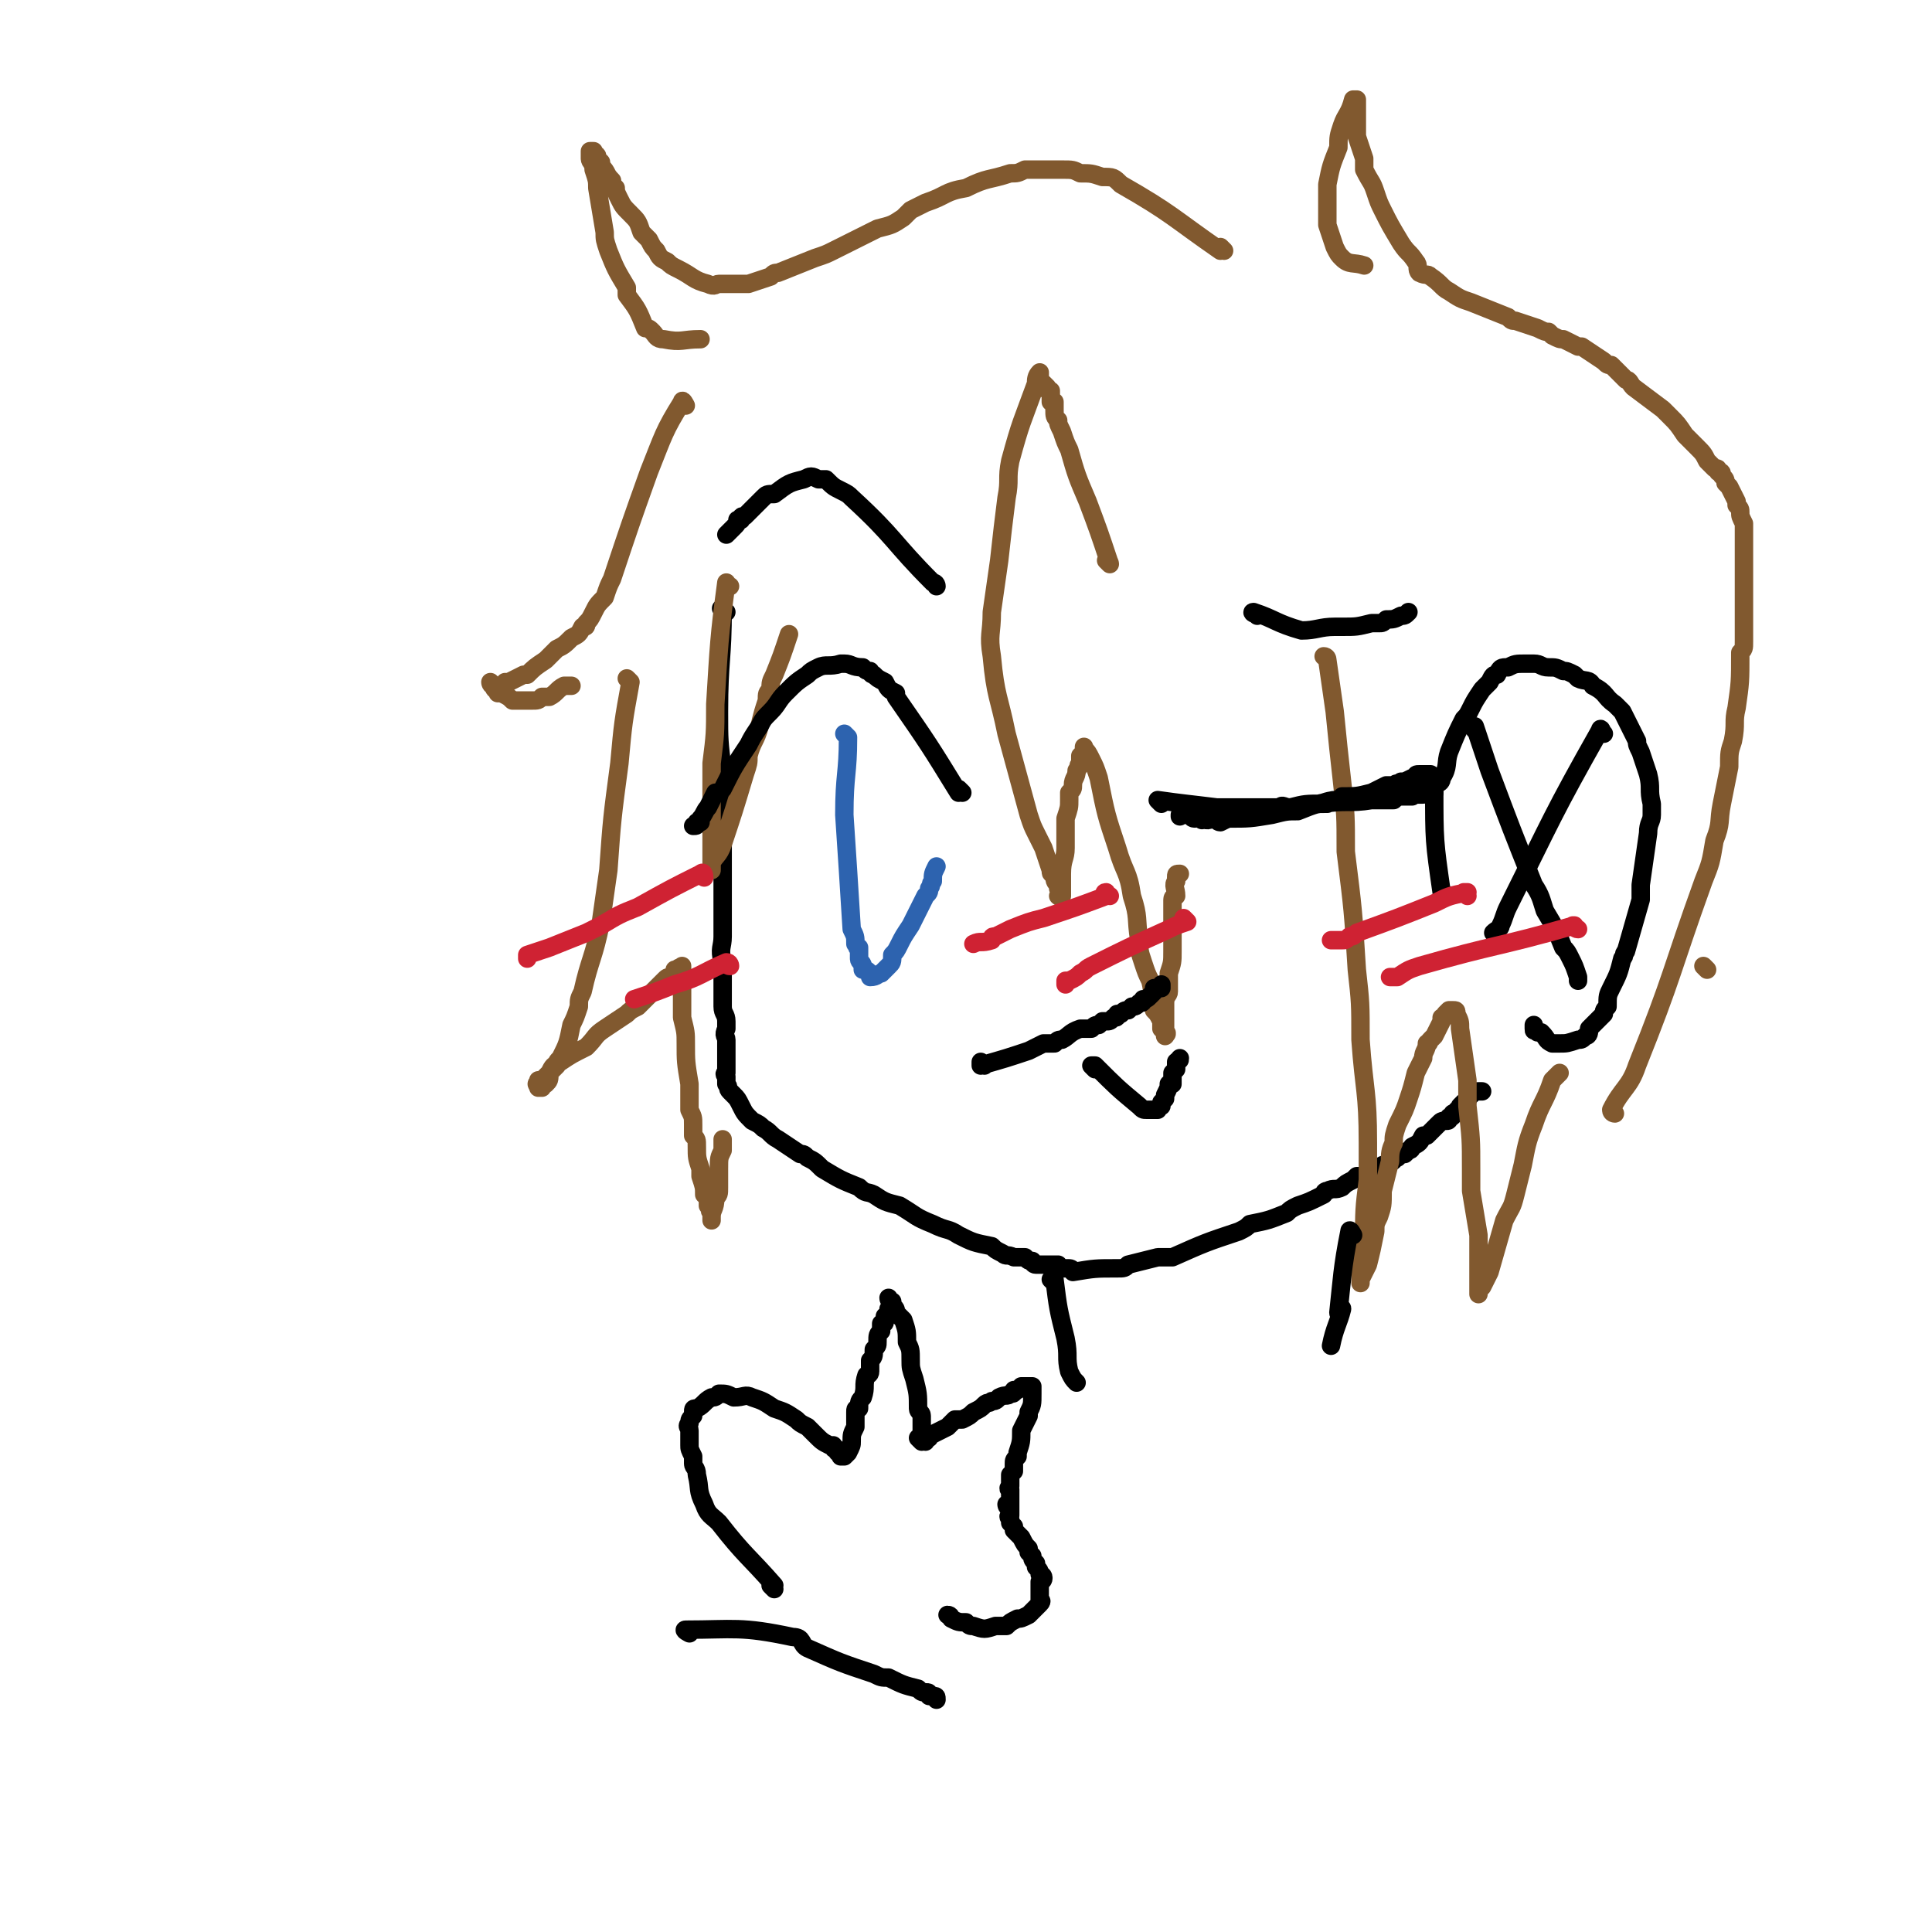 <svg viewBox='0 0 524 524' version='1.1' xmlns='http://www.w3.org/2000/svg' xmlns:xlink='http://www.w3.org/1999/xlink'><g fill='none' stroke='#000000' stroke-width='5' stroke-linecap='round' stroke-linejoin='round'><path d='M197,166c-1,0 -1,-1 -1,-1 -1,0 0,0 0,0 0,14 -1,14 -1,28 0,8 0,8 1,16 0,9 0,9 0,19 0,5 0,5 0,10 0,8 0,8 0,16 0,3 -1,3 0,7 0,6 0,6 0,12 0,2 1,2 1,4 0,1 0,1 0,2 -1,2 0,2 0,3 0,0 0,0 0,1 0,1 0,1 0,2 0,1 0,1 0,1 0,1 0,1 0,1 0,1 0,1 0,1 0,0 0,0 0,0 0,1 0,1 0,1 0,0 0,0 0,1 0,0 0,0 0,1 0,0 -1,0 0,1 0,1 0,1 0,2 1,1 0,1 1,2 0,0 0,0 1,1 1,1 1,1 2,3 1,2 1,2 3,4 2,1 2,1 3,2 2,1 2,2 4,3 3,2 3,2 6,4 1,0 1,0 2,1 2,1 2,1 4,3 5,3 5,3 10,5 2,2 2,1 4,2 3,2 3,2 7,3 5,3 4,3 9,5 4,2 4,1 7,3 4,2 4,2 9,3 1,1 1,1 3,2 1,1 1,0 3,1 1,0 1,0 2,0 0,0 0,0 1,0 1,1 1,1 2,1 0,0 0,1 1,1 0,0 0,0 0,0 1,0 1,0 1,0 0,0 0,0 1,0 0,0 0,0 1,0 0,0 0,0 0,0 0,0 0,0 1,0 0,0 0,0 0,0 0,0 0,0 1,0 0,0 0,0 0,0 0,0 0,0 1,0 0,0 0,1 1,1 1,0 1,0 2,0 1,0 1,1 1,1 6,-1 6,-1 12,-1 2,0 2,0 3,-1 4,-1 4,-1 8,-2 2,0 2,0 4,0 9,-4 9,-4 18,-7 2,-1 2,-1 3,-2 5,-1 5,-1 10,-3 1,-1 1,-1 3,-2 3,-1 3,-1 7,-3 0,0 0,-1 1,-1 2,-1 2,0 4,-1 1,-1 1,-1 3,-2 0,0 0,0 1,-1 0,0 0,0 1,0 1,0 1,0 3,-1 0,0 0,0 0,0 1,-1 1,-1 2,-1 0,0 0,0 1,-1 1,0 1,0 2,-1 1,0 1,0 1,-1 1,0 1,0 1,0 1,-1 1,-1 2,-1 0,0 0,0 0,0 1,-1 1,-1 1,-1 1,0 1,-1 1,-1 2,-1 2,-1 3,-3 0,0 0,0 1,0 2,-2 2,-2 3,-3 1,-1 1,-1 2,-1 1,0 1,0 1,-1 1,0 1,0 1,-1 1,0 1,0 1,0 0,-1 0,-1 1,-1 0,-1 0,-1 0,-1 1,-1 1,-1 1,-1 1,0 1,0 1,-1 0,0 0,0 1,-1 0,0 0,0 0,0 1,-1 1,-1 2,-1 0,0 0,0 0,0 0,0 0,0 1,0 0,0 0,0 0,0 '/><path d='M392,243c0,-1 -1,-1 -1,-1 -2,-14 -2,-14 -2,-28 0,-2 2,-1 2,-3 2,-3 1,-4 2,-7 2,-5 2,-5 4,-9 1,-1 1,-1 2,-3 1,-2 1,-2 3,-5 1,-1 1,-1 2,-2 1,-2 1,-2 2,-2 1,-2 1,-2 3,-2 2,-1 2,-1 5,-1 1,0 1,0 2,0 2,0 2,1 4,1 2,0 2,0 4,1 1,0 1,0 3,1 0,0 0,0 1,1 2,1 3,0 4,2 4,2 3,3 6,5 1,1 1,1 2,2 2,4 2,4 4,8 0,1 0,1 1,3 1,3 1,3 2,6 1,4 0,4 1,8 0,1 0,1 0,3 0,2 -1,2 -1,5 -1,7 -1,7 -2,14 0,2 0,2 0,4 -2,7 -2,7 -4,14 -1,1 0,1 -1,2 -1,4 -1,4 -3,8 -1,2 -1,2 -1,5 -1,1 -1,1 -1,2 -1,1 -1,1 -2,2 -1,1 -1,1 -2,2 0,1 0,2 -1,2 -1,1 -1,1 -2,1 -3,1 -3,1 -5,1 -1,0 -1,0 -2,0 -2,-1 -1,-1 -3,-3 -1,0 -1,0 -1,0 -1,-1 -1,0 -1,-1 0,0 0,0 0,-1 '/><path d='M400,198c0,-1 -1,-1 -1,-1 0,0 0,0 1,0 2,6 2,6 4,12 6,16 6,16 12,31 2,3 2,4 3,7 3,5 3,5 5,10 1,1 1,1 2,3 1,2 1,2 2,5 0,0 0,0 0,1 '/><path d='M435,199c0,0 -1,-1 -1,-1 0,0 0,0 0,0 0,0 0,0 0,0 1,1 0,-1 0,0 -13,23 -13,24 -25,48 -1,2 -1,3 -2,5 0,1 -1,1 -2,2 '/></g>
<g fill='none' stroke='#81592F' stroke-width='5' stroke-linecap='round' stroke-linejoin='round'><path d='M301,153c0,0 0,-1 -1,-1 0,0 1,1 1,1 0,0 0,0 0,0 -3,-9 -3,-9 -6,-17 -3,-7 -3,-7 -5,-14 -1,-2 -1,-2 -2,-5 -1,-2 -1,-2 -1,-3 -1,-1 -1,-1 -1,-3 0,-1 0,-1 0,-2 -1,0 -1,0 -1,0 0,-1 0,-1 0,-3 -1,0 -1,0 -1,-1 0,0 0,0 0,0 -1,-1 -1,-1 -1,-1 0,0 -1,0 -1,-1 0,0 0,0 0,0 0,-1 0,-1 0,-1 0,-1 0,-1 0,-1 0,0 0,0 0,0 0,0 0,0 0,0 -1,1 -1,2 -1,3 -4,11 -4,10 -7,21 -1,5 0,5 -1,10 -1,8 -1,8 -2,17 -1,7 -1,7 -2,14 0,6 -1,6 0,12 1,11 2,11 4,21 3,11 3,11 6,22 1,3 1,3 2,5 1,2 1,2 2,4 1,3 1,3 2,6 0,1 0,1 1,1 0,2 0,2 1,3 0,0 0,0 0,1 0,0 0,0 1,0 0,1 0,1 0,1 0,0 0,0 0,0 0,1 0,1 0,1 0,0 0,0 0,0 0,0 0,0 0,0 0,1 -1,0 -1,0 0,0 0,0 1,0 0,0 0,0 0,0 0,1 -1,0 -1,0 0,0 0,0 1,0 0,0 0,0 0,0 0,1 -1,0 -1,0 0,0 0,0 1,0 0,0 0,0 0,0 0,1 -1,0 -1,0 0,0 1,0 1,0 0,0 0,0 0,-1 0,0 0,0 0,-1 0,-1 0,-1 0,-2 0,-1 0,-1 0,-2 0,-4 1,-4 1,-7 0,-3 0,-3 0,-5 0,-2 0,-2 0,-3 1,-3 1,-3 1,-5 0,-1 0,-1 0,-2 1,-1 1,-1 1,-2 0,-2 1,-2 1,-4 1,-1 0,-1 1,-2 0,-1 0,-1 0,-2 1,-1 1,-1 1,-1 0,-1 0,-1 0,-1 0,0 0,0 0,0 0,0 0,-1 0,0 1,1 1,1 2,3 1,2 1,2 2,5 2,10 2,10 5,19 2,7 3,6 4,13 2,6 1,6 2,12 0,3 0,3 1,6 1,3 1,3 2,5 1,4 0,4 1,8 1,1 1,1 2,3 0,0 0,0 0,1 0,0 0,1 0,1 1,1 1,1 1,1 1,0 0,1 0,1 0,0 0,0 0,-1 0,0 0,0 0,0 1,1 0,0 0,0 0,0 0,0 0,0 0,-1 0,-1 0,-2 0,-1 0,-1 0,-2 0,-2 0,-2 0,-4 0,-2 1,-2 1,-3 0,-3 0,-3 0,-5 1,-3 1,-3 1,-6 0,-3 0,-3 0,-7 0,-2 0,-2 0,-4 0,-2 0,-2 0,-3 0,-1 1,-1 1,-1 0,-2 -1,-3 0,-4 0,-1 0,-1 0,-1 0,-1 0,-1 1,-1 '/><path d='M360,179c0,0 0,-1 -1,-1 0,0 1,0 1,1 1,7 1,7 2,14 1,10 1,10 2,19 1,9 1,9 1,19 2,16 2,16 3,32 1,9 1,9 1,19 1,14 2,14 2,28 0,5 0,5 0,10 -1,8 -1,8 -1,17 0,1 0,1 0,2 -1,2 -1,2 -1,5 0,1 0,1 0,2 0,0 0,0 0,1 0,0 0,0 0,0 0,1 0,1 0,1 0,0 0,0 0,0 0,0 0,0 0,0 0,0 0,0 0,-1 1,-2 1,-2 2,-4 1,-4 1,-4 2,-9 0,-2 0,-2 1,-4 1,-3 1,-3 1,-7 1,-4 1,-4 2,-8 0,-2 0,-3 1,-5 0,-2 0,-2 1,-5 2,-4 2,-4 3,-7 1,-3 1,-3 2,-7 1,-2 1,-2 2,-4 0,-2 1,-2 1,-4 1,0 0,0 1,-1 0,0 0,0 1,-1 1,-2 1,-2 2,-4 0,0 0,0 0,-1 1,0 1,0 1,-1 0,0 0,0 0,0 1,-1 1,-1 1,-1 1,0 1,0 1,0 0,0 0,0 0,0 1,0 1,0 1,1 1,2 1,2 1,4 1,7 1,7 2,14 0,3 0,3 0,7 1,9 1,9 1,17 0,3 0,3 0,6 1,6 1,6 2,12 0,2 0,2 0,3 0,5 0,5 0,10 0,1 0,1 0,1 0,1 0,1 0,1 0,0 0,0 0,0 0,1 0,1 0,1 0,-1 0,-1 1,-2 1,-2 1,-2 2,-4 2,-7 2,-7 4,-14 2,-4 2,-3 3,-7 1,-4 1,-4 2,-8 1,-5 1,-6 3,-11 2,-6 3,-6 5,-12 1,-1 1,-1 2,-2 '/><path d='M171,185c0,0 -1,-1 -1,-1 0,0 0,0 1,1 0,0 0,0 0,0 -2,11 -2,11 -3,22 -2,15 -2,15 -3,29 -1,7 -1,7 -2,14 -2,10 -3,10 -5,19 -1,2 -1,2 -1,4 -1,3 -1,3 -2,5 -1,5 -1,5 -3,9 -1,1 -1,1 -1,2 -1,1 -1,1 -2,2 0,2 0,2 -1,3 0,0 0,0 0,0 -1,0 -1,0 -1,0 0,1 0,1 0,1 0,0 0,0 -1,0 0,0 0,0 0,0 0,0 0,0 0,0 0,0 0,0 0,0 0,0 0,-1 0,-1 -1,0 0,0 0,1 0,0 0,0 0,0 0,0 0,0 0,-1 -1,0 0,0 0,-1 1,0 0,0 1,0 1,-1 1,-1 2,-2 1,-2 1,-2 3,-3 3,-2 3,-2 7,-4 3,-3 2,-3 5,-5 3,-2 3,-2 6,-4 1,-1 1,-1 3,-2 1,-1 1,-1 2,-2 1,-1 1,-1 3,-3 1,-1 1,-1 2,-2 1,-1 1,-1 2,-1 1,-1 1,-1 1,-2 0,0 0,0 1,0 0,-1 0,0 1,-1 0,0 0,0 0,0 0,0 0,0 0,0 0,1 0,1 0,1 0,1 0,1 0,2 0,2 0,2 0,3 0,2 0,2 0,3 0,2 0,2 0,5 1,4 1,4 1,7 0,5 0,5 1,11 0,3 0,3 0,7 1,2 1,2 1,4 0,1 0,1 0,3 1,1 1,1 1,3 0,3 0,3 1,6 0,1 0,1 0,2 1,3 1,3 1,5 0,0 1,0 1,1 0,1 0,1 0,2 1,0 1,0 1,1 0,0 -1,0 0,1 0,0 0,0 0,0 0,0 0,0 0,1 0,0 0,0 0,0 0,0 0,0 0,1 0,0 0,-1 0,-1 0,0 0,0 0,0 0,1 0,1 0,0 0,-2 1,-2 1,-5 1,-1 1,-1 1,-3 0,-3 0,-3 0,-5 0,-3 0,-3 1,-5 0,-2 0,-2 0,-3 '/><path d='M463,263c0,0 -1,-1 -1,-1 0,0 0,0 0,0 '/><path d='M438,302c0,0 -1,0 -1,-1 0,0 1,1 1,1 0,0 0,0 0,0 0,0 -1,0 -1,-1 3,-6 5,-6 7,-12 10,-25 9,-25 18,-50 2,-5 2,-5 3,-11 2,-5 1,-5 2,-10 1,-5 1,-5 2,-10 0,-4 0,-4 1,-7 1,-5 0,-5 1,-9 1,-7 1,-7 1,-15 1,-1 1,-1 1,-3 0,-5 0,-5 0,-10 0,-1 0,-1 0,-2 0,-3 0,-3 0,-7 0,-1 0,-1 0,-2 0,-1 0,-1 0,-2 0,-1 0,-1 0,-3 0,-1 0,-1 0,-1 0,-2 0,-2 0,-4 0,0 0,0 0,-1 -1,-2 -1,-2 -1,-3 0,-1 0,-1 -1,-2 0,-1 0,-1 0,-1 -1,-2 -1,-2 -2,-4 0,0 0,0 -1,-1 0,-1 0,-1 -1,-2 0,-1 0,-1 -1,-1 0,-1 0,-1 -1,-1 -1,-1 -1,-1 -2,-2 -1,-2 -1,-2 -3,-4 0,0 0,0 -1,-1 -1,-1 -1,-1 -2,-2 -2,-3 -2,-3 -4,-5 -1,-1 -1,-1 -2,-2 -4,-3 -4,-3 -8,-6 -1,-1 -1,-2 -2,-2 -2,-2 -2,-2 -4,-4 -1,0 -1,0 -2,-1 -3,-2 -3,-2 -6,-4 0,0 -1,0 -1,0 -2,-1 -2,-1 -4,-2 -1,0 -1,0 -3,-1 0,0 0,0 -1,-1 -1,0 -1,0 -3,-1 -3,-1 -3,-1 -6,-2 -1,0 -1,0 -2,-1 -5,-2 -5,-2 -10,-4 -3,-1 -3,-1 -6,-3 -2,-1 -2,-2 -5,-4 -1,-1 -1,0 -3,-1 -1,-1 0,-2 -1,-3 -2,-3 -2,-2 -4,-5 -3,-5 -3,-5 -5,-9 -1,-2 -1,-2 -2,-5 -1,-3 -1,-2 -3,-6 0,-1 0,-1 0,-3 -1,-3 -1,-3 -2,-6 0,-1 0,-1 0,-2 0,-1 0,-1 0,-2 0,-2 0,-2 0,-3 0,-1 0,-1 0,-1 0,-1 0,-1 0,-2 0,0 0,0 0,0 0,0 0,0 0,0 0,0 0,0 0,0 0,0 0,0 -1,0 -1,4 -2,4 -3,7 -1,3 -1,3 -1,6 -2,5 -2,5 -3,10 0,1 0,1 0,3 0,4 0,4 0,8 1,3 1,3 2,6 1,2 1,2 2,3 2,2 3,1 6,2 '/><path d='M332,68c0,0 -1,-1 -1,-1 0,0 0,1 0,1 0,0 0,0 0,0 -13,-9 -13,-10 -27,-18 -2,-2 -2,-2 -5,-2 -3,-1 -3,-1 -6,-1 -2,-1 -2,-1 -5,-1 -4,0 -4,0 -7,0 -2,0 -2,0 -3,0 -2,1 -2,1 -4,1 -6,2 -6,1 -12,4 -6,1 -5,2 -11,4 -2,1 -2,1 -4,2 -1,1 -1,1 -2,2 -3,2 -3,2 -7,3 -4,2 -4,2 -8,4 -2,1 -2,1 -4,2 -2,1 -2,1 -5,2 -5,2 -5,2 -10,4 -1,0 -1,0 -2,1 -3,1 -3,1 -6,2 -3,0 -3,0 -5,0 -2,0 -2,0 -3,0 -1,0 -1,1 -3,0 -4,-1 -4,-2 -8,-4 -2,-1 -2,-1 -3,-2 -2,-1 -2,-1 -3,-3 -1,-1 -1,-1 -2,-3 -1,-1 -1,-1 -2,-2 -1,-3 -1,-3 -3,-5 -2,-2 -2,-2 -3,-4 -1,-2 -1,-2 -1,-3 -1,-1 -1,-1 -1,-2 -2,-2 -1,-2 -3,-4 0,-1 0,-1 0,-1 -1,-1 -1,-1 -1,-1 0,-1 0,-1 -1,-1 0,0 0,0 0,0 0,-1 0,-1 0,-1 -1,0 -1,0 -1,0 0,0 0,0 0,0 0,1 0,1 0,2 0,1 1,1 1,3 1,3 1,3 1,5 1,6 1,6 2,12 0,2 0,2 1,5 2,5 2,5 5,10 0,1 0,1 0,2 3,4 3,4 5,9 1,0 1,0 2,1 1,1 1,2 3,2 5,1 5,0 10,0 '/><path d='M186,110c0,0 -1,-2 -1,-1 -5,8 -5,9 -9,19 -5,14 -5,14 -10,29 -1,2 -1,2 -2,5 -2,2 -2,2 -3,4 -1,2 -1,2 -2,3 0,1 0,1 -1,1 -1,2 -1,2 -3,3 -2,2 -2,2 -4,3 -1,1 -1,1 -1,1 -1,1 -1,1 -2,2 -3,2 -3,2 -5,4 -1,0 -1,0 -1,0 -2,1 -2,1 -4,2 0,0 0,0 -1,0 0,1 0,1 -1,1 0,0 0,0 -1,0 0,0 0,0 0,0 -1,0 -1,0 -1,0 0,0 0,0 0,0 0,0 0,0 0,0 0,0 0,0 0,0 0,0 -1,-1 -1,-1 0,0 0,1 1,1 0,1 0,1 1,1 0,0 0,0 0,1 0,0 0,0 1,0 2,1 2,1 3,2 1,0 1,0 3,0 1,0 1,0 2,0 2,0 2,0 3,-1 1,0 1,0 2,0 2,-1 2,-2 4,-3 1,0 1,0 2,0 '/><path d='M198,159c-1,0 -1,-1 -1,-1 -2,15 -2,17 -3,33 0,0 0,0 0,0 0,8 0,8 -1,16 0,7 0,7 0,15 0,2 0,2 0,4 0,2 0,2 0,3 0,1 0,1 0,2 0,1 0,1 0,2 0,1 0,1 0,2 0,0 0,0 0,1 0,0 0,0 0,0 0,-1 0,-1 0,-2 1,-2 2,-2 3,-5 3,-9 3,-9 6,-19 1,-3 1,-3 1,-5 1,-4 2,-4 3,-8 1,-4 1,-4 2,-7 0,-2 0,-2 1,-3 0,-2 0,-2 1,-4 2,-5 2,-5 4,-11 '/></g>
<g fill='none' stroke='#000000' stroke-width='5' stroke-linecap='round' stroke-linejoin='round'><path d='M261,215c0,0 -1,-1 -1,-1 0,0 0,1 0,1 -8,-13 -8,-13 -17,-26 0,0 0,0 0,-1 -2,-1 -2,-1 -3,-3 -2,-1 -2,-1 -3,-2 -1,0 -1,-1 -1,-1 -1,0 -1,0 -2,-1 -3,0 -3,-1 -5,-1 -1,0 -1,0 -1,0 -3,1 -4,0 -6,1 -2,1 -2,1 -3,2 -3,2 -3,2 -6,5 -2,2 -2,3 -4,5 -2,2 -2,2 -3,4 -2,3 -2,3 -3,5 -4,6 -4,6 -7,12 -1,1 -1,1 -2,1 -1,2 -1,2 -2,4 -1,1 -1,2 -2,3 0,0 0,0 0,1 0,0 0,0 -1,0 0,1 0,1 -1,1 '/><path d='M315,218c0,0 -1,-1 -1,-1 7,1 8,1 16,2 10,0 10,0 20,0 2,0 2,0 3,0 3,-1 3,-1 7,-1 1,-1 1,-1 3,-1 3,0 3,0 6,0 0,0 0,0 1,-1 1,0 1,0 3,0 1,-1 1,0 2,0 1,0 1,0 2,0 1,0 1,-1 2,-1 0,0 0,-1 0,-1 1,0 1,1 1,1 1,0 1,0 1,0 1,0 1,0 1,0 0,0 0,0 1,0 0,0 0,0 0,0 0,0 0,0 0,0 1,0 1,0 1,0 0,0 0,0 0,0 0,0 0,0 0,0 0,0 0,-1 -1,-1 0,0 0,1 0,1 0,0 0,0 0,0 -1,0 -1,0 -2,1 -3,0 -3,0 -7,1 -5,0 -5,0 -11,0 -2,0 -2,1 -5,1 -6,1 -6,1 -12,1 -3,1 -3,1 -5,1 -2,0 -2,0 -3,0 -4,0 -4,0 -7,0 -1,1 -1,1 -2,1 -3,0 -3,0 -5,1 -1,0 -1,-1 -1,-1 -1,0 -1,0 -1,0 -1,0 -1,0 -1,0 0,0 0,0 -1,0 0,0 0,0 0,0 0,0 0,0 0,0 0,1 0,0 0,0 0,0 0,0 0,0 0,0 0,0 1,0 2,0 2,0 4,0 2,0 2,1 4,0 9,-1 9,-1 18,-2 1,-1 1,0 3,0 4,-1 4,-1 9,-1 6,-1 7,0 13,-1 3,0 3,0 6,0 1,-1 1,-1 2,-1 2,0 2,0 3,0 0,-1 0,-1 1,-1 1,0 1,0 3,0 0,0 0,0 0,0 1,0 1,0 1,0 0,0 0,0 1,0 0,0 0,0 0,0 0,0 0,0 0,0 0,0 0,0 0,0 -4,1 -4,0 -8,1 -3,0 -3,0 -5,1 -2,0 -2,-1 -5,-1 -1,0 -1,0 -2,0 -2,1 -2,1 -4,1 -4,0 -4,0 -7,1 -4,0 -4,1 -9,1 -2,1 -2,1 -4,1 -4,0 -4,0 -7,1 -1,0 -1,0 -2,0 -3,1 -3,1 -5,2 -1,0 -1,-1 -1,-1 -1,0 -1,0 -2,0 0,0 0,0 -1,0 0,0 0,0 0,0 -1,0 -1,0 -1,0 0,0 0,0 0,0 0,0 0,0 0,0 0,1 0,0 0,0 -1,0 0,0 0,0 2,1 2,0 3,0 2,0 2,1 4,0 6,0 6,0 12,-1 4,-1 4,-1 7,-1 5,-2 5,-2 11,-3 1,-1 1,-1 1,-1 4,0 4,0 8,-1 2,-1 2,-1 4,-2 1,0 1,0 2,0 1,-1 1,0 2,-1 1,0 1,0 3,-1 1,0 0,0 1,0 0,-1 0,-1 1,-1 0,0 0,0 1,0 0,0 0,0 0,0 1,0 1,0 1,0 0,0 0,0 1,0 '/></g>
<g fill='none' stroke='#2D63AF' stroke-width='5' stroke-linecap='round' stroke-linejoin='round'><path d='M230,200c0,0 0,0 -1,-1 0,0 1,1 1,1 0,0 0,0 0,0 0,10 -1,10 -1,21 1,15 1,15 2,31 1,2 1,2 1,4 1,1 0,1 1,1 0,2 0,2 0,3 0,1 1,1 1,2 0,0 0,0 0,1 1,0 1,0 2,1 0,0 0,0 0,0 0,1 0,1 0,1 2,0 2,-1 3,-1 1,-1 1,-1 2,-2 1,-1 1,-1 1,-3 1,-1 1,-1 2,-3 1,-2 1,-2 3,-5 1,-2 1,-2 2,-4 1,-2 1,-2 2,-4 1,-1 1,-1 1,-2 1,-1 0,-1 1,-2 0,-2 0,-2 1,-4 0,0 0,0 0,0 '/></g>
<g fill='none' stroke='#000000' stroke-width='5' stroke-linecap='round' stroke-linejoin='round'><path d='M254,159c0,0 0,-1 -1,-1 -11,-11 -10,-12 -22,-23 -1,-1 -1,-1 -3,-2 -2,-1 -2,-1 -4,-3 -1,0 -1,0 -2,0 -2,-1 -2,-1 -4,0 -4,1 -4,1 -8,4 -2,0 -2,0 -3,1 -1,1 -1,1 -2,2 -1,1 -1,1 -2,2 0,0 0,0 -1,1 -1,0 -1,0 -1,1 -1,0 0,0 -1,0 0,1 0,1 -1,2 0,0 0,0 -1,1 0,0 0,0 0,0 0,0 0,0 -1,1 '/><path d='M341,167c0,0 -1,-1 -1,-1 0,0 0,0 0,0 0,0 0,0 0,0 1,1 0,0 0,0 0,0 0,0 0,0 0,0 0,0 0,0 1,1 -1,0 0,0 6,2 6,3 13,5 4,0 5,-1 9,-1 1,0 1,0 2,0 4,0 4,0 8,-1 1,0 1,0 2,0 1,0 1,0 2,-1 2,0 2,0 4,-1 1,0 1,0 2,-1 '/><path d='M267,289c0,0 -1,-1 -1,-1 0,0 0,0 0,1 0,0 0,0 0,0 1,0 0,-1 0,-1 0,0 0,0 0,1 0,0 0,0 0,0 1,0 0,-1 0,-1 0,0 0,0 0,1 0,0 0,0 0,0 1,0 0,-1 0,-1 0,0 0,1 0,1 7,-2 7,-2 13,-4 2,-1 2,-1 4,-2 1,0 1,0 3,0 1,-1 1,-1 2,-1 2,-1 2,-2 5,-3 0,0 0,0 1,0 1,0 1,0 2,0 1,-1 1,-1 2,-1 0,0 0,0 1,-1 1,0 1,0 1,0 1,0 1,0 2,-1 0,0 0,0 0,0 1,0 1,0 1,-1 1,0 1,0 1,0 1,-1 1,-1 2,-1 1,-1 1,-1 1,-1 1,0 1,0 2,-1 0,0 0,0 0,0 1,0 1,0 1,-1 1,0 1,0 2,-1 0,0 0,0 0,0 0,0 0,0 1,-1 0,0 0,0 0,-1 1,0 1,0 1,0 0,0 0,0 0,0 0,0 0,0 0,0 1,0 1,0 1,0 0,0 0,-1 0,-1 '/><path d='M297,290c0,0 -1,-1 -1,-1 0,0 0,0 1,0 0,0 0,0 0,0 0,1 -1,0 -1,0 0,0 0,0 1,0 0,0 0,0 0,0 0,1 -1,0 -1,0 0,0 0,0 1,0 6,6 6,6 12,11 1,1 1,1 2,1 0,0 0,0 1,0 1,0 1,0 2,0 0,0 0,-1 1,-1 0,0 0,0 0,-1 0,0 0,0 1,-1 0,0 0,0 0,-1 0,0 0,0 0,0 1,-2 1,-2 1,-3 1,0 1,0 1,0 0,-2 0,-2 0,-3 1,-1 1,-1 1,-1 0,-1 0,-1 0,-2 1,-1 1,0 1,-1 '/></g>
<g fill='none' stroke='#CF2233' stroke-width='5' stroke-linecap='round' stroke-linejoin='round'><path d='M398,243c0,-1 -1,-1 -1,-1 0,0 0,0 1,0 0,0 0,0 0,0 -5,1 -5,1 -9,3 -10,4 -10,4 -21,8 -1,1 -1,1 -2,1 -1,1 -1,1 -2,1 -2,0 -2,0 -3,0 '/><path d='M428,252c-1,0 -1,-1 -1,-1 -1,0 0,0 0,0 0,0 0,0 0,0 -21,6 -21,5 -42,11 -3,1 -3,1 -6,3 0,0 0,0 -1,0 0,0 0,0 -1,0 '/><path d='M191,238c0,0 0,-2 -1,-1 -8,4 -8,4 -17,9 -5,2 -5,2 -10,5 -2,1 -2,1 -4,2 -5,2 -5,2 -10,4 -3,1 -3,1 -6,2 0,0 0,1 0,1 '/><path d='M198,262c0,0 -1,0 -1,-1 0,0 0,1 1,1 0,0 0,0 0,0 0,0 0,-1 -1,-1 -7,3 -7,4 -14,6 -5,2 -5,2 -11,4 '/><path d='M301,243c-1,0 -1,-1 -1,-1 -1,0 0,1 0,1 -8,3 -8,3 -17,6 -4,1 -4,1 -9,3 -2,1 -2,1 -4,2 -1,0 -1,0 -1,1 -3,1 -3,0 -5,1 '/><path d='M322,250c0,0 -1,-1 -1,-1 0,0 0,1 1,1 0,0 0,0 0,0 -3,1 -3,1 -5,2 -11,5 -11,5 -21,10 -2,1 -1,1 -3,2 -1,1 -1,1 -3,2 0,0 0,0 -1,0 0,0 0,0 0,1 '/></g>
<g fill='none' stroke='#000000' stroke-width='5' stroke-linecap='round' stroke-linejoin='round'><path d='M286,348c0,0 -1,-1 -1,-1 0,0 1,0 1,0 0,0 0,0 0,0 1,8 1,8 3,16 1,5 0,5 1,9 1,2 1,2 2,3 '/><path d='M367,335c0,0 -1,-2 -1,-1 -2,10 -2,13 -3,22 0,1 1,-2 1,-1 -1,4 -2,5 -3,10 '/><path d='M210,431c0,0 -1,-1 -1,-1 0,0 1,0 1,0 -7,-8 -8,-8 -15,-17 -2,-2 -3,-2 -4,-5 -2,-4 -1,-4 -2,-8 0,-2 -1,-2 -1,-3 0,-1 0,-1 0,-2 -1,-2 -1,-2 -1,-3 0,-2 0,-2 0,-4 0,-1 -1,-1 0,-2 0,-1 0,-1 1,-2 0,-1 0,-1 0,-1 0,-1 0,-1 1,-1 2,-1 2,-2 4,-3 1,0 1,0 2,-1 2,0 2,0 4,1 3,0 3,-1 5,0 3,1 3,1 6,3 3,1 3,1 6,3 1,1 1,1 3,2 1,1 1,1 2,2 2,2 2,2 4,3 0,0 0,0 1,0 0,1 0,1 1,1 0,1 0,1 1,1 0,1 0,1 0,1 0,0 0,0 1,0 0,0 0,0 0,0 0,0 0,0 0,0 0,0 0,0 0,0 0,0 0,0 -1,0 0,-1 1,0 1,0 0,0 0,0 1,-1 0,0 0,0 0,0 1,-2 1,-2 1,-3 0,-2 0,-2 1,-4 0,-2 0,-2 0,-4 0,-1 0,-1 1,-1 0,-2 0,-2 1,-3 1,-3 0,-3 1,-6 0,0 1,0 1,-1 0,-1 0,-1 0,-3 1,-1 1,-1 1,-3 1,-1 1,-1 1,-2 0,-2 0,-2 1,-3 0,-1 0,-1 0,-2 1,0 1,0 1,-1 0,0 0,0 0,-1 1,0 1,0 1,-1 0,0 0,0 0,-1 1,0 1,0 1,-1 0,0 0,0 0,0 0,-1 0,-1 0,-1 0,0 0,0 0,0 0,0 0,0 0,0 0,0 0,0 0,0 0,0 -1,0 -1,-1 0,0 0,1 1,1 0,0 0,0 0,0 0,0 -1,0 -1,-1 0,0 0,1 1,1 0,0 0,0 0,1 1,1 1,1 1,2 1,1 1,1 2,2 1,3 1,3 1,6 1,2 1,2 1,5 0,2 0,2 1,5 1,4 1,4 1,8 0,1 1,1 1,2 0,2 0,2 0,4 0,0 0,0 0,0 0,1 0,1 0,2 0,0 0,0 0,0 0,0 0,0 0,0 0,1 0,1 0,1 0,0 0,0 0,0 0,0 0,0 0,0 0,0 0,-1 -1,-1 0,0 1,0 1,1 0,0 0,0 0,0 0,0 -1,-1 -1,-1 1,0 1,1 2,1 0,0 0,-1 1,-1 0,-1 0,0 0,-1 1,0 1,0 1,0 2,-1 2,-1 4,-2 1,-1 1,-1 2,-2 1,0 1,0 2,0 2,-1 2,-1 3,-2 2,-1 2,-1 3,-2 1,-1 1,0 2,-1 1,0 1,0 2,-1 2,-1 2,0 3,-1 1,0 1,0 1,-1 0,0 0,0 1,0 1,-1 1,0 1,-1 0,0 0,0 1,0 0,0 0,0 1,0 0,0 0,0 0,0 1,0 1,0 1,0 0,0 0,0 0,0 0,0 0,0 0,0 0,1 0,0 -1,0 0,0 1,0 1,0 0,0 0,0 0,0 0,1 0,1 0,1 0,1 0,1 0,1 0,3 0,3 -1,5 0,1 0,1 0,1 -1,2 -1,2 -2,4 0,3 0,3 -1,6 0,1 0,1 0,1 -1,1 -1,1 -1,2 0,1 0,1 0,2 0,0 0,0 -1,1 0,1 0,1 0,1 0,1 0,1 0,2 -1,1 0,1 0,1 0,0 0,0 0,1 0,0 0,0 0,1 0,0 0,0 0,0 0,1 0,1 0,1 0,0 0,0 0,0 0,1 0,1 0,1 0,0 0,0 0,1 0,0 0,0 0,0 0,0 0,0 0,0 0,0 0,0 0,0 0,0 -1,-1 -1,-1 0,0 0,1 1,1 0,0 0,0 0,0 0,0 -1,-1 -1,-1 0,0 0,0 1,1 0,0 0,0 0,1 0,0 0,0 0,0 0,0 0,0 0,1 0,0 -1,0 0,1 0,1 0,0 0,1 1,1 1,1 1,1 0,1 0,1 0,1 1,1 1,1 1,1 1,1 1,1 1,1 1,2 1,2 2,3 0,0 0,0 0,1 0,0 0,0 1,1 0,1 0,1 1,2 0,0 0,0 0,1 1,1 1,1 1,2 0,0 1,0 1,1 0,1 -1,1 -1,1 0,1 0,1 0,1 0,1 0,1 0,1 0,1 0,1 0,1 0,1 0,1 0,2 0,0 1,0 0,1 0,0 0,-1 0,0 -1,1 -1,1 -2,2 -1,1 -1,1 -1,1 -2,1 -2,1 -3,1 -2,1 -2,1 -3,2 -1,0 -1,0 -3,0 -3,1 -3,1 -6,0 -1,0 -1,0 -2,-1 -2,0 -2,0 -4,-1 0,0 0,-1 -1,-1 0,0 0,0 0,0 '/><path d='M187,443c0,0 -2,-1 -1,-1 13,0 15,-1 29,2 3,0 2,2 4,3 9,4 9,4 18,7 2,1 2,1 4,1 4,2 4,2 8,3 1,1 1,1 2,1 1,0 1,0 1,1 1,0 1,0 1,0 1,0 1,0 1,1 0,0 0,0 0,0 '/></g>
</svg>